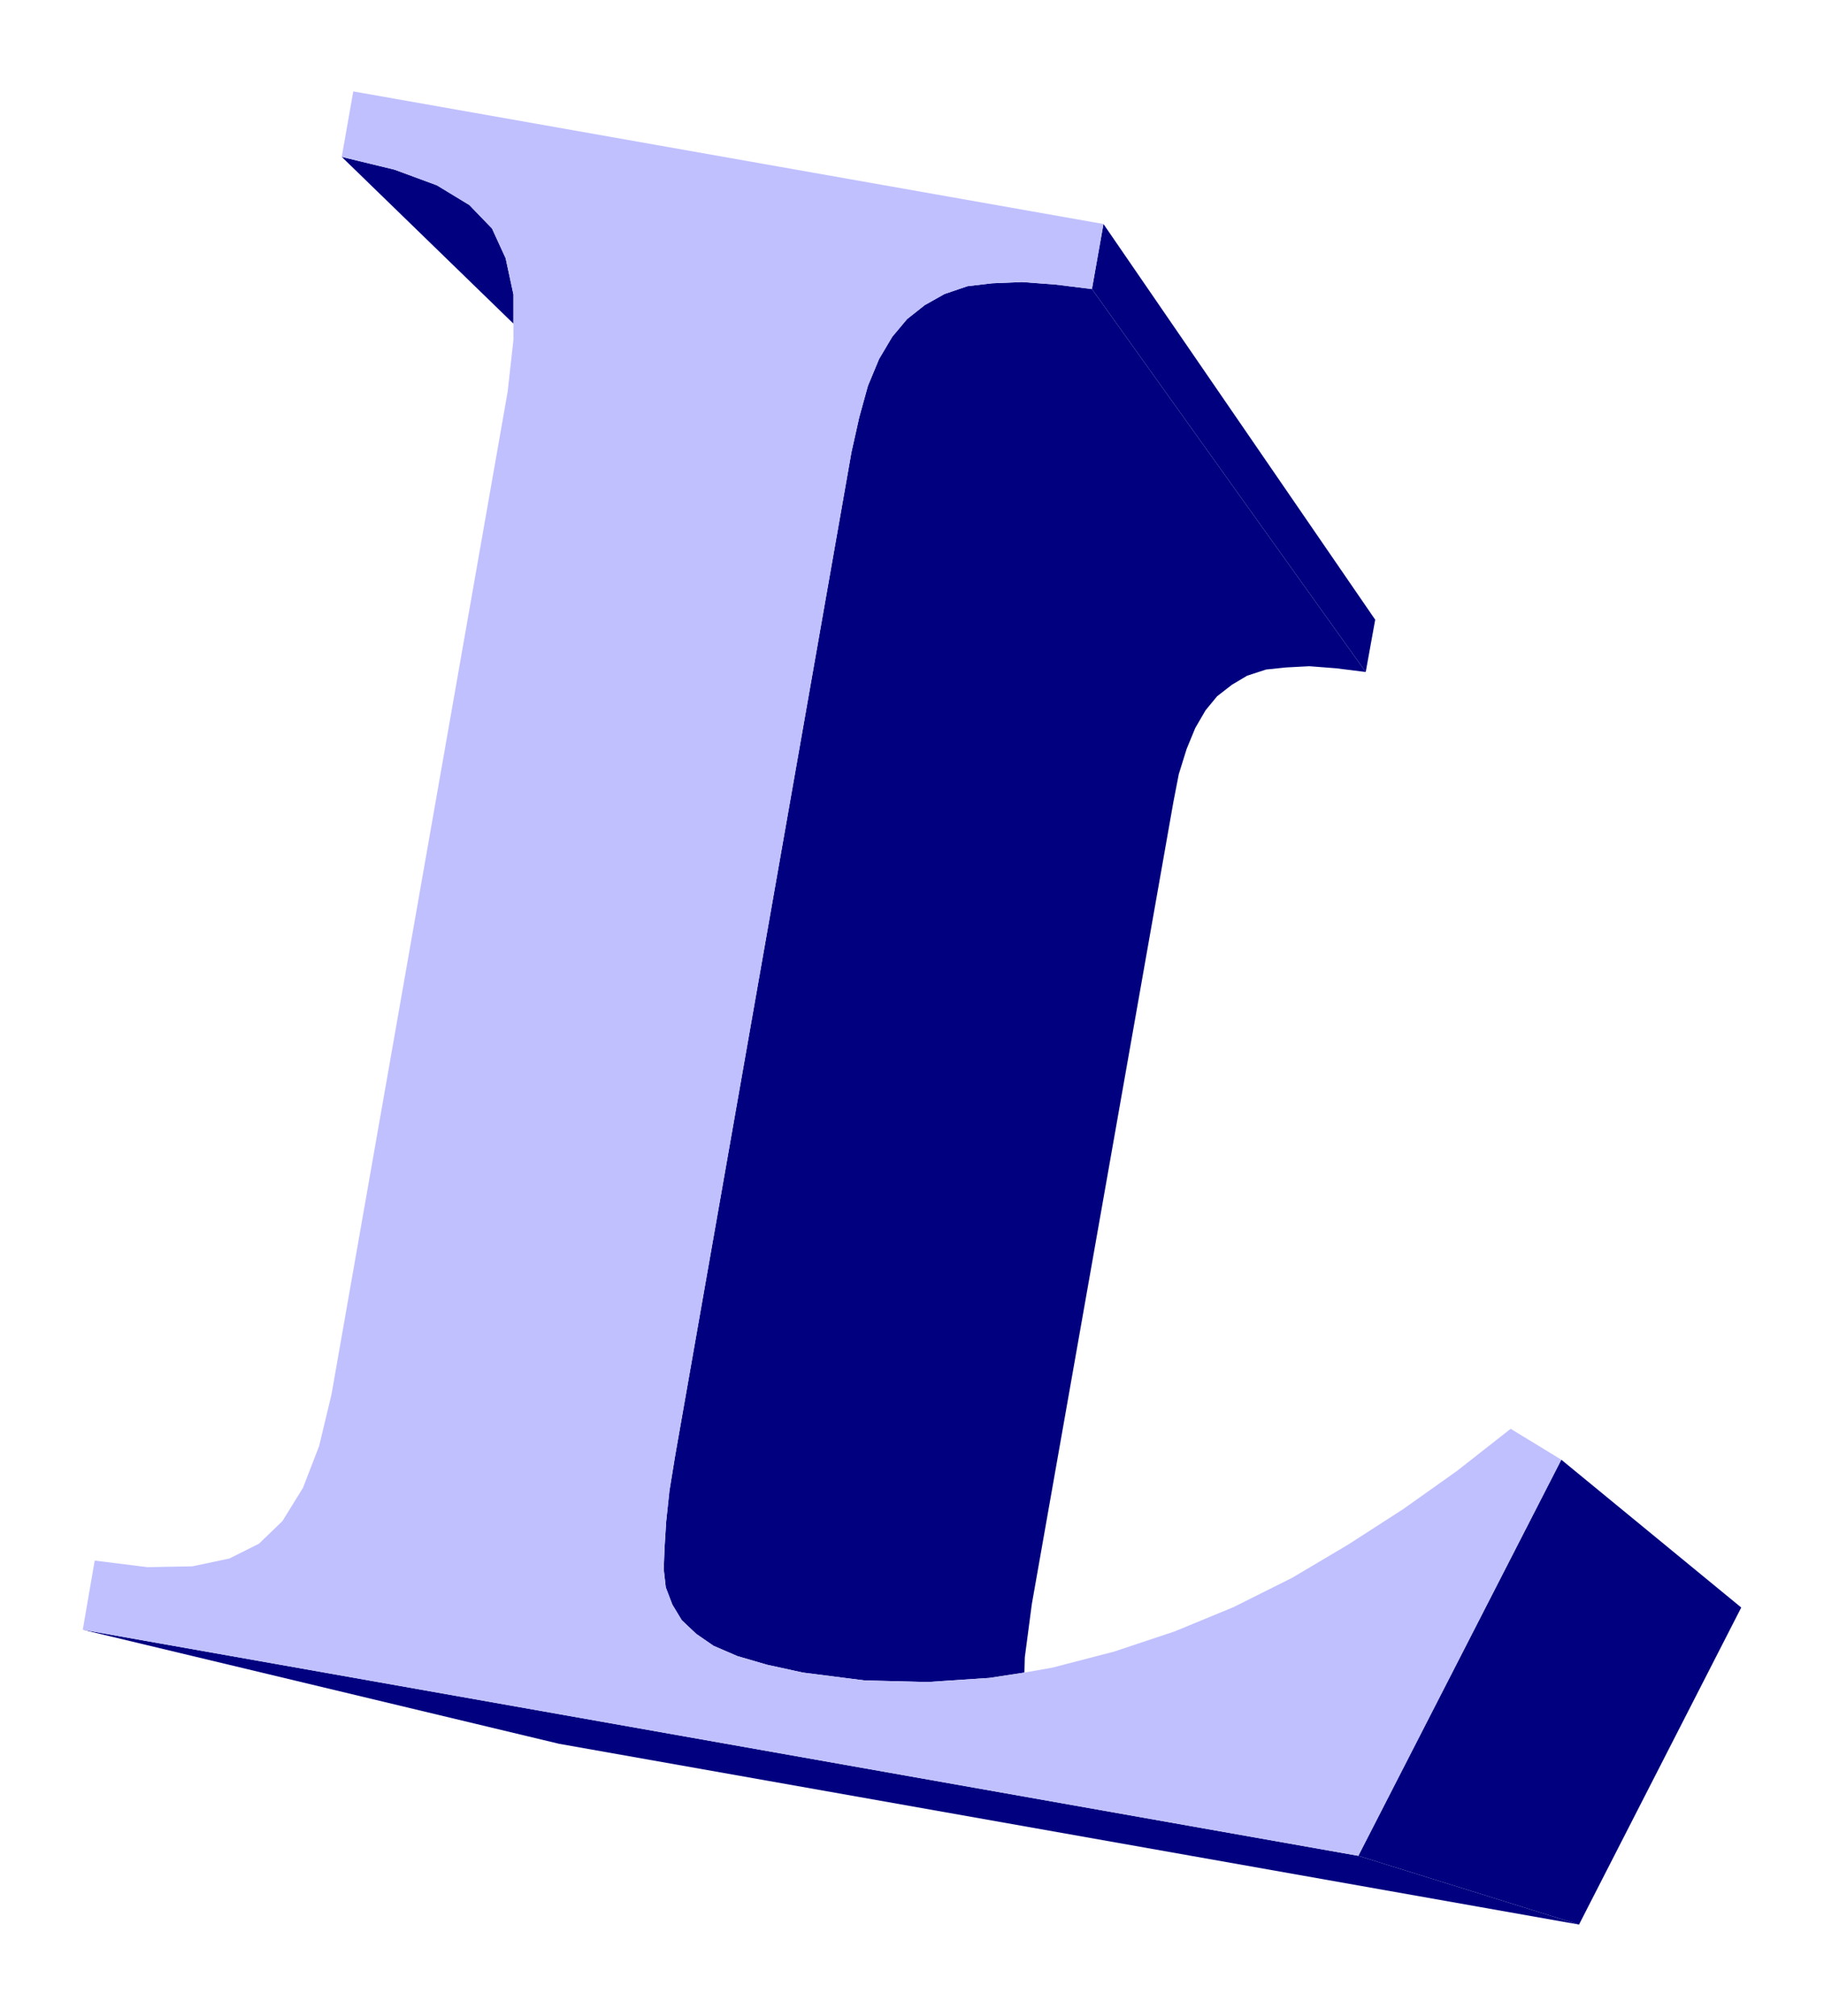 <svg xmlns="http://www.w3.org/2000/svg" width="295.333" height="3.4in" fill-rule="evenodd" stroke-linecap="round" preserveAspectRatio="none" viewBox="0 0 4430 4896"><style>.pen1{stroke:none}.brush1{fill:#010180}</style><path d="m1195 555 33 72 19 88v71L830 381l128 31 103 38 79 48 55 57zm1457 147 665 930-72-9-65-5-57 3-48 5-46 15-37 22-36 28-28 34-25 43-21 51-19 61-13 67-344 1949-17 129-1 37-85 13-151 10-153-4-149-19-87-19-72-21-58-25-42-29-35-33-23-38-16-42-5-44 2-52 4-64 8-75 14-86 428-2436 19-85 21-76 27-65 32-54 36-43 43-34 48-27 56-19 60-7 72-3 81 6 89 11z" class="pen1 brush1"/><path d="m2680 544 660 961-23 127-665-930 28-158zm619 3963 536 167-2477-439-1157-277 3098 549z" class="pen1 brush1"/><path d="m3792 3545 437 359-394 770-536-167 493-962z" class="pen1 brush1"/><path d="m201 3958 29-168 128 16 109-2 90-19 72-36 57-55 50-81 39-101 30-125 428-2436 14-126V715l-19-88-33-72-55-57-79-48-103-38-128-31 28-159 1822 322-28 158-89-11-81-6-72 3-60 7-56 19-48 27-43 34-36 43-32 54-27 65-21 76-19 85-428 2436-14 86-8 75-4 64-2 52 5 44 16 42 23 38 35 33 42 29 58 25 72 21 87 19 149 19 153 4 151-10 85-13 68-12 150-39 147-49 143-59 142-71 135-80 135-87 131-93 130-102 123 75-493 962-3098-549z" class="pen1" style="fill:#c0c0ff"/></svg>
